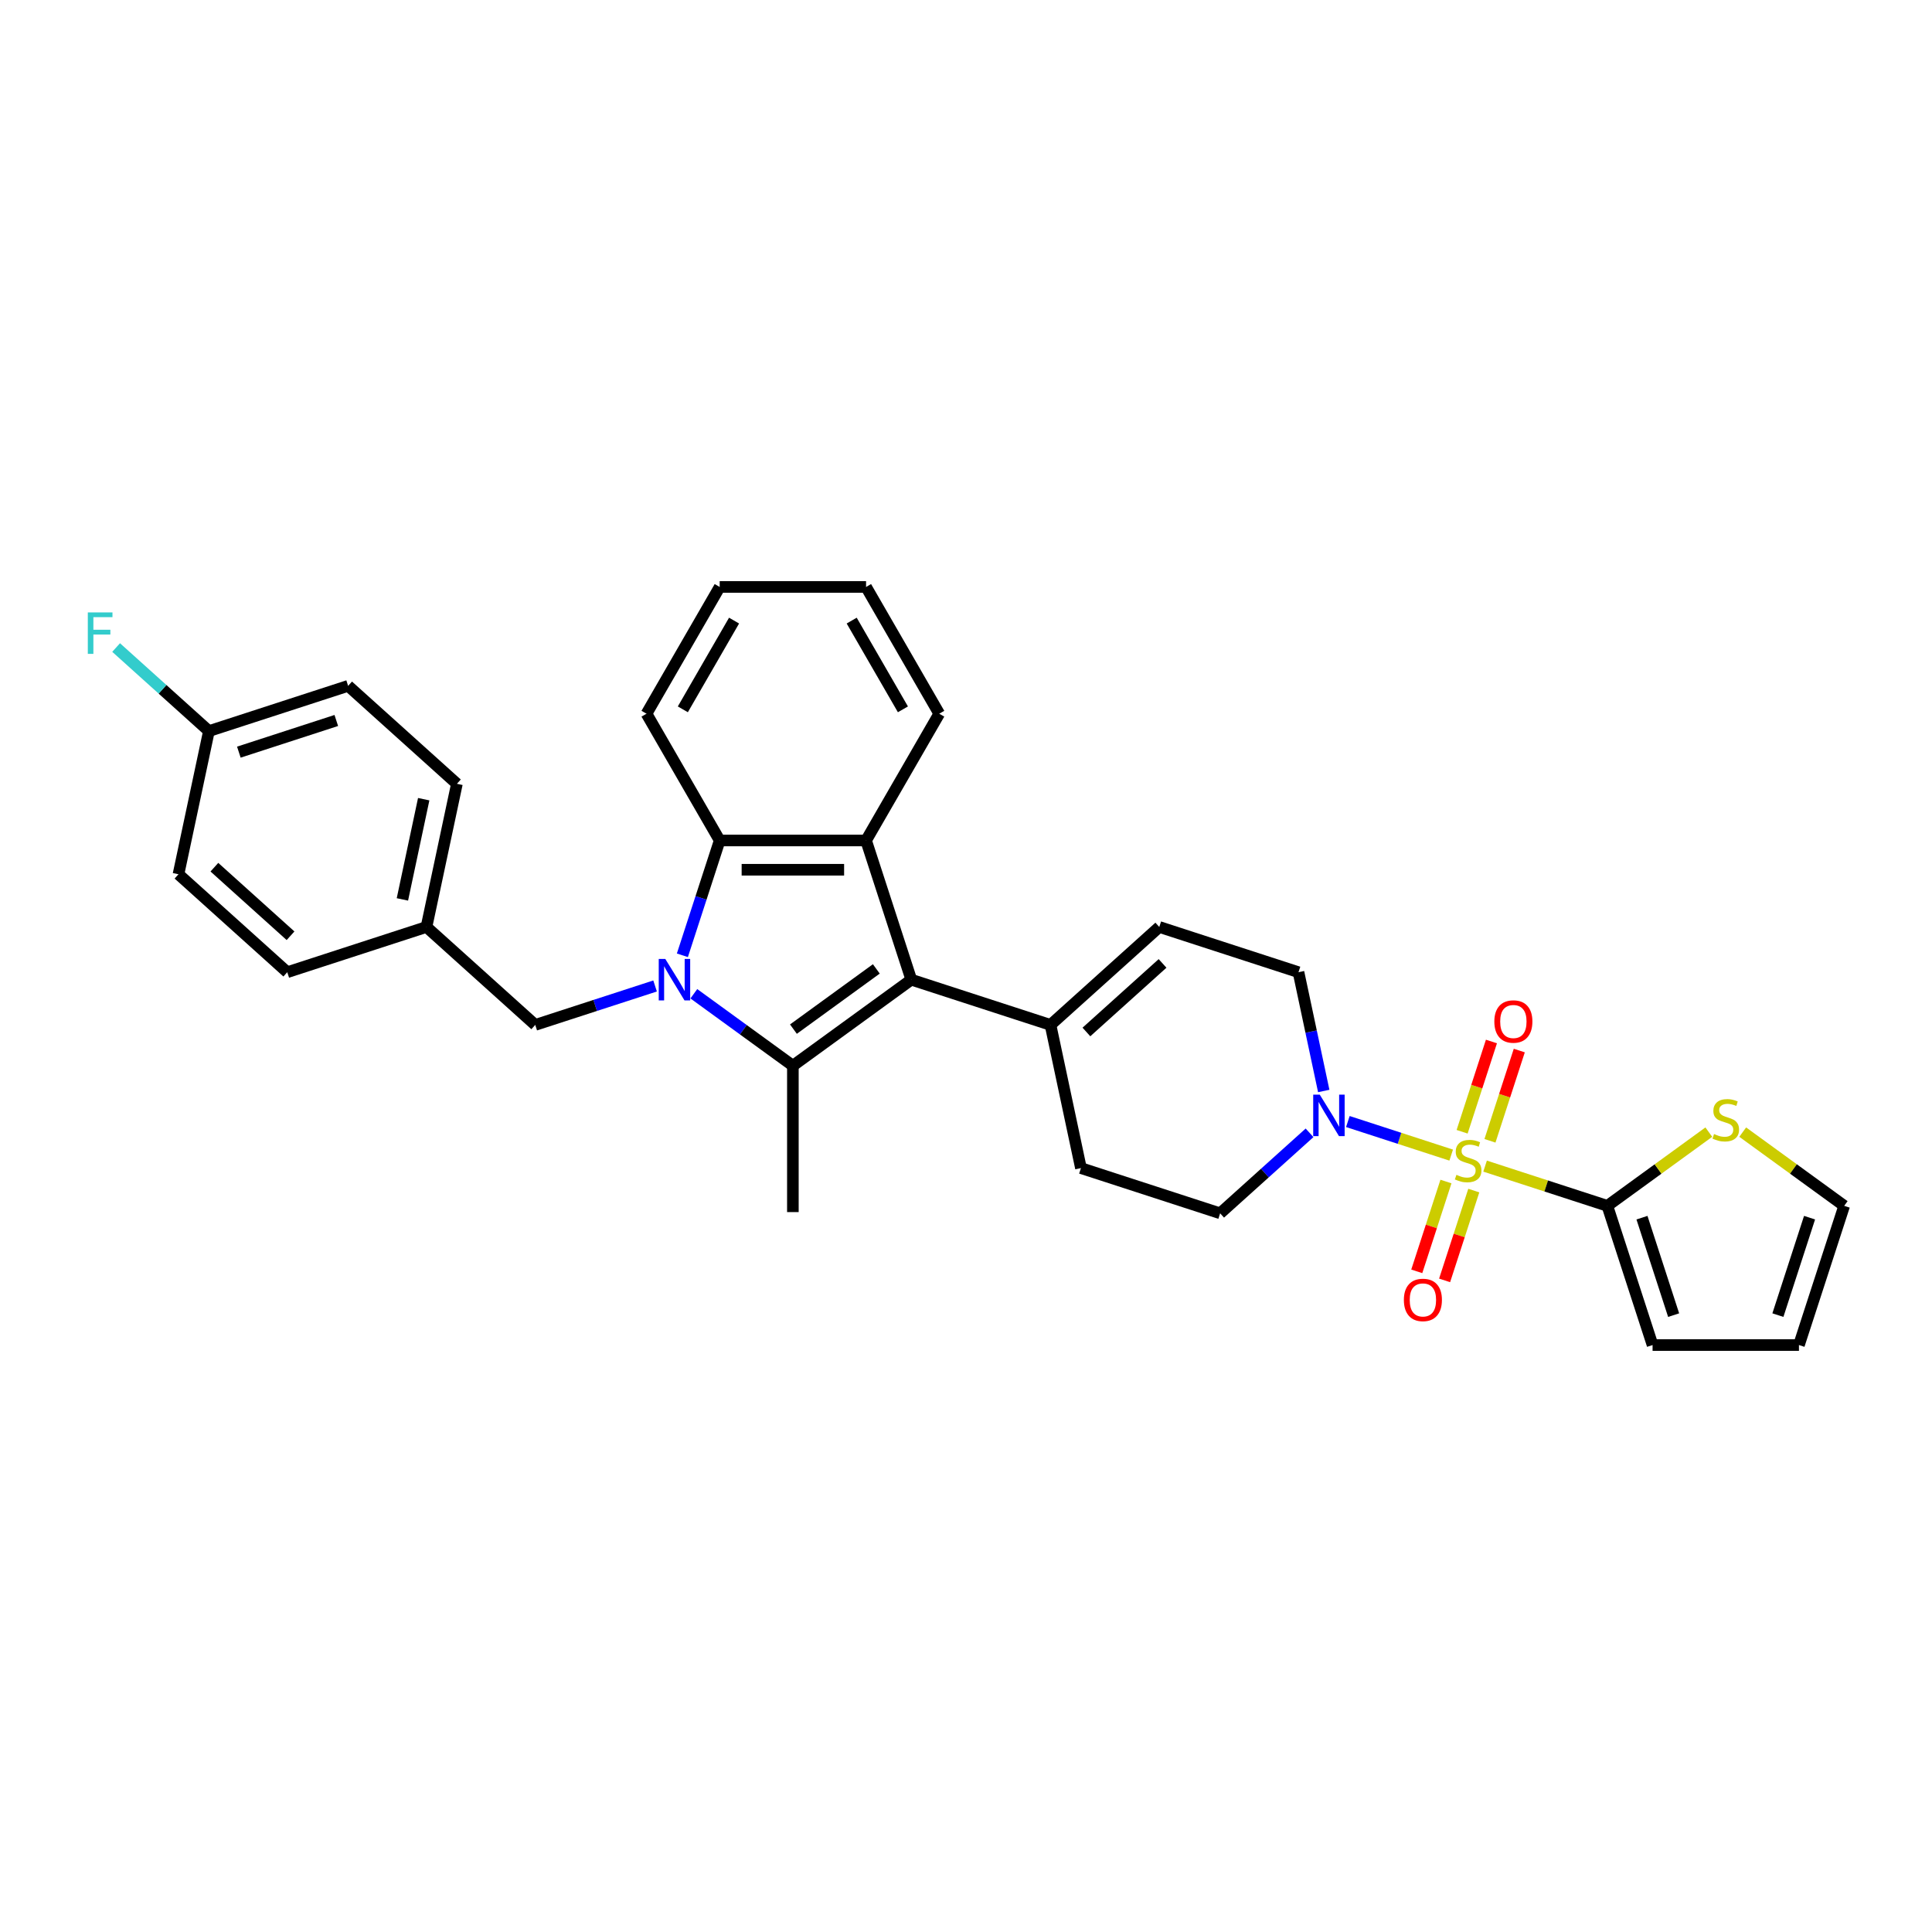 <?xml version='1.0' encoding='iso-8859-1'?>
<svg version='1.1' baseProfile='full'
              xmlns='http://www.w3.org/2000/svg'
                      xmlns:rdkit='http://www.rdkit.org/xml'
                      xmlns:xlink='http://www.w3.org/1999/xlink'
                  xml:space='preserve'
width='1000px' height='1000px' viewBox='0 0 1000 1000'>
<!-- END OF HEADER -->
<rect style='opacity:1.0;fill:#FFFFFF;stroke:none' width='1000' height='1000' x='0' y='0'> </rect>
<path class='bond-5' d='M 768.678,603.581 L 800.318,613.862' style='fill:none;fill-rule:evenodd;stroke:#CCCC00;stroke-width:6px;stroke-linecap:butt;stroke-linejoin:miter;stroke-opacity:1' />
<path class='bond-5' d='M 800.318,613.862 L 831.959,624.142' style='fill:none;fill-rule:evenodd;stroke:#000000;stroke-width:6px;stroke-linecap:butt;stroke-linejoin:miter;stroke-opacity:1' />
<path class='bond-6' d='M 751.131,597.88 L 724.39,589.191' style='fill:none;fill-rule:evenodd;stroke:#CCCC00;stroke-width:6px;stroke-linecap:butt;stroke-linejoin:miter;stroke-opacity:1' />
<path class='bond-6' d='M 724.39,589.191 L 697.65,580.503' style='fill:none;fill-rule:evenodd;stroke:#0000FF;stroke-width:6px;stroke-linecap:butt;stroke-linejoin:miter;stroke-opacity:1' />
<path class='bond-11' d='M 771.201,590.48 L 778.791,567.121' style='fill:none;fill-rule:evenodd;stroke:#CCCC00;stroke-width:6px;stroke-linecap:butt;stroke-linejoin:miter;stroke-opacity:1' />
<path class='bond-11' d='M 778.791,567.121 L 786.38,543.763' style='fill:none;fill-rule:evenodd;stroke:#FF0000;stroke-width:6px;stroke-linecap:butt;stroke-linejoin:miter;stroke-opacity:1' />
<path class='bond-11' d='M 756.79,585.797 L 764.38,562.439' style='fill:none;fill-rule:evenodd;stroke:#CCCC00;stroke-width:6px;stroke-linecap:butt;stroke-linejoin:miter;stroke-opacity:1' />
<path class='bond-11' d='M 764.38,562.439 L 771.969,539.08' style='fill:none;fill-rule:evenodd;stroke:#FF0000;stroke-width:6px;stroke-linecap:butt;stroke-linejoin:miter;stroke-opacity:1' />
<path class='bond-12' d='M 748.42,611.557 L 740.868,634.802' style='fill:none;fill-rule:evenodd;stroke:#CCCC00;stroke-width:6px;stroke-linecap:butt;stroke-linejoin:miter;stroke-opacity:1' />
<path class='bond-12' d='M 740.868,634.802 L 733.315,658.047' style='fill:none;fill-rule:evenodd;stroke:#FF0000;stroke-width:6px;stroke-linecap:butt;stroke-linejoin:miter;stroke-opacity:1' />
<path class='bond-12' d='M 762.831,616.239 L 755.279,639.484' style='fill:none;fill-rule:evenodd;stroke:#CCCC00;stroke-width:6px;stroke-linecap:butt;stroke-linejoin:miter;stroke-opacity:1' />
<path class='bond-12' d='M 755.279,639.484 L 747.726,662.729' style='fill:none;fill-rule:evenodd;stroke:#FF0000;stroke-width:6px;stroke-linecap:butt;stroke-linejoin:miter;stroke-opacity:1' />
<path class='bond-0' d='M 359.13,514.37 L 384.761,532.993' style='fill:none;fill-rule:evenodd;stroke:#0000FF;stroke-width:6px;stroke-linecap:butt;stroke-linejoin:miter;stroke-opacity:1' />
<path class='bond-0' d='M 384.761,532.993 L 410.392,551.615' style='fill:none;fill-rule:evenodd;stroke:#000000;stroke-width:6px;stroke-linecap:butt;stroke-linejoin:miter;stroke-opacity:1' />
<path class='bond-10' d='M 339.068,510.342 L 308.056,520.418' style='fill:none;fill-rule:evenodd;stroke:#0000FF;stroke-width:6px;stroke-linecap:butt;stroke-linejoin:miter;stroke-opacity:1' />
<path class='bond-10' d='M 308.056,520.418 L 277.044,530.494' style='fill:none;fill-rule:evenodd;stroke:#000000;stroke-width:6px;stroke-linecap:butt;stroke-linejoin:miter;stroke-opacity:1' />
<path class='bond-33' d='M 353.2,494.46 L 362.856,464.744' style='fill:none;fill-rule:evenodd;stroke:#0000FF;stroke-width:6px;stroke-linecap:butt;stroke-linejoin:miter;stroke-opacity:1' />
<path class='bond-33' d='M 362.856,464.744 L 372.511,435.028' style='fill:none;fill-rule:evenodd;stroke:#000000;stroke-width:6px;stroke-linecap:butt;stroke-linejoin:miter;stroke-opacity:1' />
<path class='bond-1' d='M 410.392,551.615 L 471.686,507.083' style='fill:none;fill-rule:evenodd;stroke:#000000;stroke-width:6px;stroke-linecap:butt;stroke-linejoin:miter;stroke-opacity:1' />
<path class='bond-1' d='M 410.68,532.676 L 453.585,501.504' style='fill:none;fill-rule:evenodd;stroke:#000000;stroke-width:6px;stroke-linecap:butt;stroke-linejoin:miter;stroke-opacity:1' />
<path class='bond-20' d='M 410.392,551.615 L 410.392,627.377' style='fill:none;fill-rule:evenodd;stroke:#000000;stroke-width:6px;stroke-linecap:butt;stroke-linejoin:miter;stroke-opacity:1' />
<path class='bond-2' d='M 471.686,507.083 L 543.74,530.494' style='fill:none;fill-rule:evenodd;stroke:#000000;stroke-width:6px;stroke-linecap:butt;stroke-linejoin:miter;stroke-opacity:1' />
<path class='bond-3' d='M 471.686,507.083 L 448.274,435.028' style='fill:none;fill-rule:evenodd;stroke:#000000;stroke-width:6px;stroke-linecap:butt;stroke-linejoin:miter;stroke-opacity:1' />
<path class='bond-4' d='M 448.274,435.028 L 372.511,435.028' style='fill:none;fill-rule:evenodd;stroke:#000000;stroke-width:6px;stroke-linecap:butt;stroke-linejoin:miter;stroke-opacity:1' />
<path class='bond-4' d='M 436.909,450.18 L 383.875,450.18' style='fill:none;fill-rule:evenodd;stroke:#000000;stroke-width:6px;stroke-linecap:butt;stroke-linejoin:miter;stroke-opacity:1' />
<path class='bond-22' d='M 448.274,435.028 L 486.155,369.415' style='fill:none;fill-rule:evenodd;stroke:#000000;stroke-width:6px;stroke-linecap:butt;stroke-linejoin:miter;stroke-opacity:1' />
<path class='bond-24' d='M 372.511,435.028 L 334.63,369.415' style='fill:none;fill-rule:evenodd;stroke:#000000;stroke-width:6px;stroke-linecap:butt;stroke-linejoin:miter;stroke-opacity:1' />
<path class='bond-8' d='M 831.959,624.142 L 858.219,605.063' style='fill:none;fill-rule:evenodd;stroke:#000000;stroke-width:6px;stroke-linecap:butt;stroke-linejoin:miter;stroke-opacity:1' />
<path class='bond-8' d='M 858.219,605.063 L 884.479,585.984' style='fill:none;fill-rule:evenodd;stroke:#CCCC00;stroke-width:6px;stroke-linecap:butt;stroke-linejoin:miter;stroke-opacity:1' />
<path class='bond-14' d='M 831.959,624.142 L 855.371,696.197' style='fill:none;fill-rule:evenodd;stroke:#000000;stroke-width:6px;stroke-linecap:butt;stroke-linejoin:miter;stroke-opacity:1' />
<path class='bond-14' d='M 849.882,630.268 L 866.27,680.706' style='fill:none;fill-rule:evenodd;stroke:#000000;stroke-width:6px;stroke-linecap:butt;stroke-linejoin:miter;stroke-opacity:1' />
<path class='bond-13' d='M 685.167,564.696 L 678.632,533.954' style='fill:none;fill-rule:evenodd;stroke:#0000FF;stroke-width:6px;stroke-linecap:butt;stroke-linejoin:miter;stroke-opacity:1' />
<path class='bond-13' d='M 678.632,533.954 L 672.098,503.211' style='fill:none;fill-rule:evenodd;stroke:#000000;stroke-width:6px;stroke-linecap:butt;stroke-linejoin:miter;stroke-opacity:1' />
<path class='bond-15' d='M 677.819,586.35 L 654.683,607.182' style='fill:none;fill-rule:evenodd;stroke:#0000FF;stroke-width:6px;stroke-linecap:butt;stroke-linejoin:miter;stroke-opacity:1' />
<path class='bond-15' d='M 654.683,607.182 L 631.547,628.014' style='fill:none;fill-rule:evenodd;stroke:#000000;stroke-width:6px;stroke-linecap:butt;stroke-linejoin:miter;stroke-opacity:1' />
<path class='bond-7' d='M 543.74,530.494 L 559.492,604.602' style='fill:none;fill-rule:evenodd;stroke:#000000;stroke-width:6px;stroke-linecap:butt;stroke-linejoin:miter;stroke-opacity:1' />
<path class='bond-31' d='M 543.74,530.494 L 600.043,479.799' style='fill:none;fill-rule:evenodd;stroke:#000000;stroke-width:6px;stroke-linecap:butt;stroke-linejoin:miter;stroke-opacity:1' />
<path class='bond-31' d='M 562.325,534.151 L 601.737,498.664' style='fill:none;fill-rule:evenodd;stroke:#000000;stroke-width:6px;stroke-linecap:butt;stroke-linejoin:miter;stroke-opacity:1' />
<path class='bond-16' d='M 902.025,585.984 L 928.285,605.063' style='fill:none;fill-rule:evenodd;stroke:#CCCC00;stroke-width:6px;stroke-linecap:butt;stroke-linejoin:miter;stroke-opacity:1' />
<path class='bond-16' d='M 928.285,605.063 L 954.545,624.142' style='fill:none;fill-rule:evenodd;stroke:#000000;stroke-width:6px;stroke-linecap:butt;stroke-linejoin:miter;stroke-opacity:1' />
<path class='bond-9' d='M 600.043,479.799 L 672.098,503.211' style='fill:none;fill-rule:evenodd;stroke:#000000;stroke-width:6px;stroke-linecap:butt;stroke-linejoin:miter;stroke-opacity:1' />
<path class='bond-19' d='M 277.044,530.494 L 220.742,479.799' style='fill:none;fill-rule:evenodd;stroke:#000000;stroke-width:6px;stroke-linecap:butt;stroke-linejoin:miter;stroke-opacity:1' />
<path class='bond-18' d='M 855.371,696.197 L 931.133,696.197' style='fill:none;fill-rule:evenodd;stroke:#000000;stroke-width:6px;stroke-linecap:butt;stroke-linejoin:miter;stroke-opacity:1' />
<path class='bond-17' d='M 631.547,628.014 L 559.492,604.602' style='fill:none;fill-rule:evenodd;stroke:#000000;stroke-width:6px;stroke-linecap:butt;stroke-linejoin:miter;stroke-opacity:1' />
<path class='bond-32' d='M 954.545,624.142 L 931.133,696.197' style='fill:none;fill-rule:evenodd;stroke:#000000;stroke-width:6px;stroke-linecap:butt;stroke-linejoin:miter;stroke-opacity:1' />
<path class='bond-32' d='M 936.623,630.268 L 920.234,680.706' style='fill:none;fill-rule:evenodd;stroke:#000000;stroke-width:6px;stroke-linecap:butt;stroke-linejoin:miter;stroke-opacity:1' />
<path class='bond-25' d='M 220.742,479.799 L 148.687,503.211' style='fill:none;fill-rule:evenodd;stroke:#000000;stroke-width:6px;stroke-linecap:butt;stroke-linejoin:miter;stroke-opacity:1' />
<path class='bond-26' d='M 220.742,479.799 L 236.494,405.692' style='fill:none;fill-rule:evenodd;stroke:#000000;stroke-width:6px;stroke-linecap:butt;stroke-linejoin:miter;stroke-opacity:1' />
<path class='bond-26' d='M 208.283,465.533 L 219.31,413.658' style='fill:none;fill-rule:evenodd;stroke:#000000;stroke-width:6px;stroke-linecap:butt;stroke-linejoin:miter;stroke-opacity:1' />
<path class='bond-21' d='M 108.136,378.409 L 180.191,354.997' style='fill:none;fill-rule:evenodd;stroke:#000000;stroke-width:6px;stroke-linecap:butt;stroke-linejoin:miter;stroke-opacity:1' />
<path class='bond-21' d='M 123.627,389.308 L 174.065,372.92' style='fill:none;fill-rule:evenodd;stroke:#000000;stroke-width:6px;stroke-linecap:butt;stroke-linejoin:miter;stroke-opacity:1' />
<path class='bond-23' d='M 108.136,378.409 L 84.122,356.786' style='fill:none;fill-rule:evenodd;stroke:#000000;stroke-width:6px;stroke-linecap:butt;stroke-linejoin:miter;stroke-opacity:1' />
<path class='bond-23' d='M 84.122,356.786 L 60.107,335.163' style='fill:none;fill-rule:evenodd;stroke:#33CCCC;stroke-width:6px;stroke-linecap:butt;stroke-linejoin:miter;stroke-opacity:1' />
<path class='bond-35' d='M 108.136,378.409 L 92.385,452.516' style='fill:none;fill-rule:evenodd;stroke:#000000;stroke-width:6px;stroke-linecap:butt;stroke-linejoin:miter;stroke-opacity:1' />
<path class='bond-29' d='M 486.155,369.415 L 448.274,303.803' style='fill:none;fill-rule:evenodd;stroke:#000000;stroke-width:6px;stroke-linecap:butt;stroke-linejoin:miter;stroke-opacity:1' />
<path class='bond-29' d='M 467.35,367.15 L 440.833,321.221' style='fill:none;fill-rule:evenodd;stroke:#000000;stroke-width:6px;stroke-linecap:butt;stroke-linejoin:miter;stroke-opacity:1' />
<path class='bond-34' d='M 334.63,369.415 L 372.511,303.803' style='fill:none;fill-rule:evenodd;stroke:#000000;stroke-width:6px;stroke-linecap:butt;stroke-linejoin:miter;stroke-opacity:1' />
<path class='bond-34' d='M 353.434,367.15 L 379.951,321.221' style='fill:none;fill-rule:evenodd;stroke:#000000;stroke-width:6px;stroke-linecap:butt;stroke-linejoin:miter;stroke-opacity:1' />
<path class='bond-28' d='M 148.687,503.211 L 92.385,452.516' style='fill:none;fill-rule:evenodd;stroke:#000000;stroke-width:6px;stroke-linecap:butt;stroke-linejoin:miter;stroke-opacity:1' />
<path class='bond-28' d='M 150.381,484.346 L 110.969,448.86' style='fill:none;fill-rule:evenodd;stroke:#000000;stroke-width:6px;stroke-linecap:butt;stroke-linejoin:miter;stroke-opacity:1' />
<path class='bond-27' d='M 236.494,405.692 L 180.191,354.997' style='fill:none;fill-rule:evenodd;stroke:#000000;stroke-width:6px;stroke-linecap:butt;stroke-linejoin:miter;stroke-opacity:1' />
<path class='bond-30' d='M 448.274,303.803 L 372.511,303.803' style='fill:none;fill-rule:evenodd;stroke:#000000;stroke-width:6px;stroke-linecap:butt;stroke-linejoin:miter;stroke-opacity:1' />
<path  class='atom-0' d='M 753.843 608.095
Q 754.086 608.185, 755.086 608.61
Q 756.086 609.034, 757.177 609.307
Q 758.298 609.549, 759.389 609.549
Q 761.419 609.549, 762.601 608.579
Q 763.783 607.579, 763.783 605.852
Q 763.783 604.67, 763.177 603.943
Q 762.601 603.215, 761.692 602.821
Q 760.783 602.427, 759.268 601.973
Q 757.359 601.397, 756.207 600.852
Q 755.086 600.306, 754.267 599.155
Q 753.48 598.003, 753.48 596.063
Q 753.48 593.366, 755.298 591.699
Q 757.146 590.033, 760.783 590.033
Q 763.268 590.033, 766.086 591.215
L 765.389 593.548
Q 762.813 592.487, 760.874 592.487
Q 758.783 592.487, 757.631 593.366
Q 756.48 594.215, 756.51 595.7
Q 756.51 596.851, 757.086 597.548
Q 757.692 598.245, 758.54 598.639
Q 759.419 599.033, 760.874 599.488
Q 762.813 600.094, 763.965 600.7
Q 765.117 601.306, 765.935 602.549
Q 766.783 603.761, 766.783 605.852
Q 766.783 608.822, 764.783 610.428
Q 762.813 612.004, 759.51 612.004
Q 757.601 612.004, 756.146 611.58
Q 754.722 611.186, 753.025 610.489
L 753.843 608.095
' fill='#CCCC00'/>
<path  class='atom-1' d='M 344.356 496.355
L 351.387 507.719
Q 352.084 508.84, 353.205 510.871
Q 354.327 512.901, 354.387 513.022
L 354.387 496.355
L 357.236 496.355
L 357.236 517.811
L 354.296 517.811
L 346.75 505.385
Q 345.872 503.931, 344.932 502.264
Q 344.023 500.597, 343.75 500.082
L 343.75 517.811
L 340.962 517.811
L 340.962 496.355
L 344.356 496.355
' fill='#0000FF'/>
<path  class='atom-7' d='M 683.107 566.59
L 690.138 577.955
Q 690.835 579.076, 691.956 581.107
Q 693.077 583.137, 693.138 583.258
L 693.138 566.59
L 695.986 566.59
L 695.986 588.046
L 693.047 588.046
L 685.501 575.621
Q 684.622 574.167, 683.683 572.5
Q 682.773 570.833, 682.501 570.318
L 682.501 588.046
L 679.713 588.046
L 679.713 566.59
L 683.107 566.59
' fill='#0000FF'/>
<path  class='atom-9' d='M 887.191 586.974
Q 887.434 587.065, 888.434 587.489
Q 889.434 587.914, 890.525 588.186
Q 891.646 588.429, 892.737 588.429
Q 894.767 588.429, 895.949 587.459
Q 897.131 586.459, 897.131 584.732
Q 897.131 583.55, 896.525 582.822
Q 895.949 582.095, 895.04 581.701
Q 894.131 581.307, 892.616 580.853
Q 890.707 580.277, 889.555 579.731
Q 888.434 579.186, 887.615 578.034
Q 886.827 576.883, 886.827 574.943
Q 886.827 572.246, 888.646 570.579
Q 890.494 568.912, 894.131 568.912
Q 896.616 568.912, 899.434 570.094
L 898.737 572.428
Q 896.161 571.367, 894.222 571.367
Q 892.131 571.367, 890.979 572.246
Q 889.828 573.095, 889.858 574.579
Q 889.858 575.731, 890.434 576.428
Q 891.04 577.125, 891.888 577.519
Q 892.767 577.913, 894.222 578.368
Q 896.161 578.974, 897.313 579.58
Q 898.465 580.186, 899.283 581.428
Q 900.131 582.641, 900.131 584.732
Q 900.131 587.702, 898.131 589.308
Q 896.161 590.884, 892.858 590.884
Q 890.949 590.884, 889.494 590.459
Q 888.07 590.065, 886.373 589.368
L 887.191 586.974
' fill='#CCCC00'/>
<path  class='atom-12' d='M 773.467 528.736
Q 773.467 523.585, 776.013 520.706
Q 778.558 517.827, 783.316 517.827
Q 788.074 517.827, 790.62 520.706
Q 793.165 523.585, 793.165 528.736
Q 793.165 533.949, 790.589 536.919
Q 788.013 539.858, 783.316 539.858
Q 778.589 539.858, 776.013 536.919
Q 773.467 533.979, 773.467 528.736
M 783.316 537.434
Q 786.589 537.434, 788.347 535.252
Q 790.135 533.04, 790.135 528.736
Q 790.135 524.524, 788.347 522.403
Q 786.589 520.251, 783.316 520.251
Q 780.043 520.251, 778.255 522.372
Q 776.498 524.494, 776.498 528.736
Q 776.498 533.07, 778.255 535.252
Q 780.043 537.434, 783.316 537.434
' fill='#FF0000'/>
<path  class='atom-13' d='M 726.643 672.846
Q 726.643 667.694, 729.189 664.815
Q 731.734 661.936, 736.492 661.936
Q 741.25 661.936, 743.796 664.815
Q 746.341 667.694, 746.341 672.846
Q 746.341 678.058, 743.765 681.028
Q 741.19 683.968, 736.492 683.968
Q 731.765 683.968, 729.189 681.028
Q 726.643 678.088, 726.643 672.846
M 736.492 681.543
Q 739.765 681.543, 741.523 679.361
Q 743.311 677.149, 743.311 672.846
Q 743.311 668.633, 741.523 666.512
Q 739.765 664.36, 736.492 664.36
Q 733.219 664.36, 731.431 666.482
Q 729.674 668.603, 729.674 672.846
Q 729.674 677.179, 731.431 679.361
Q 733.219 681.543, 736.492 681.543
' fill='#FF0000'/>
<path  class='atom-24' d='M 45.455 316.986
L 58.213 316.986
L 58.213 319.441
L 48.334 319.441
L 48.334 325.956
L 57.122 325.956
L 57.122 328.441
L 48.334 328.441
L 48.334 338.442
L 45.455 338.442
L 45.455 316.986
' fill='#33CCCC'/>
</svg>
